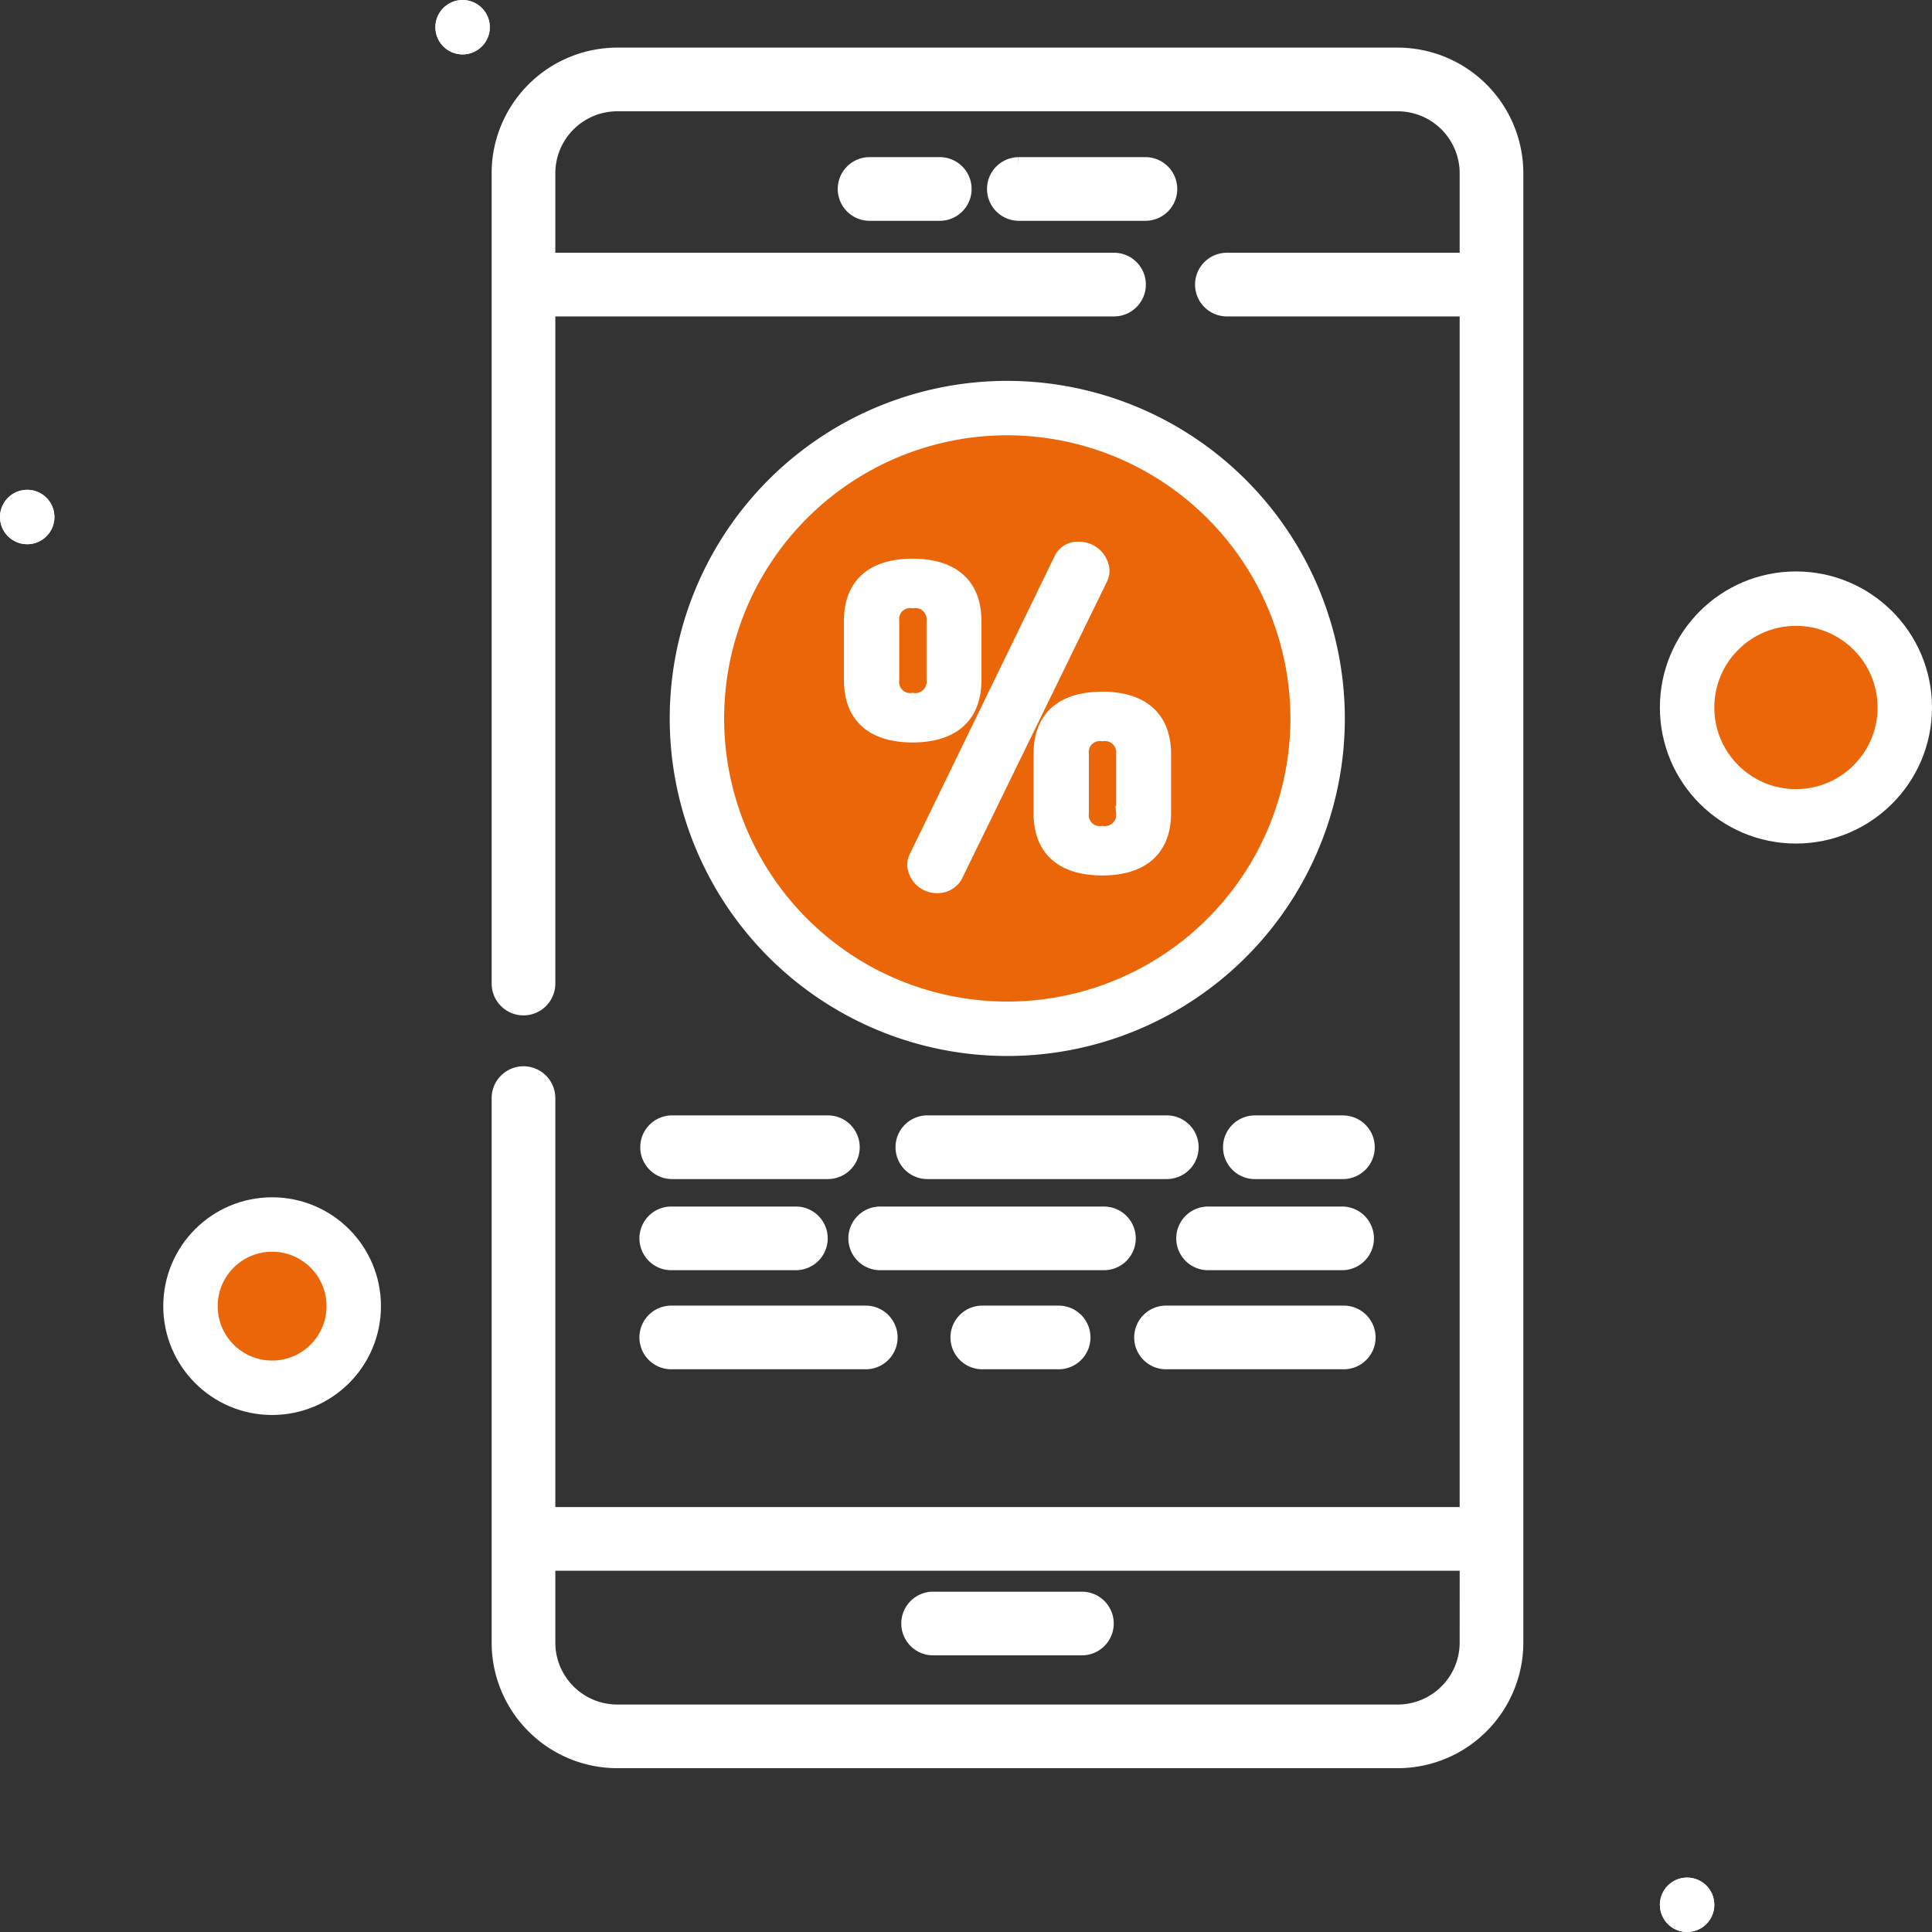 <svg xmlns="http://www.w3.org/2000/svg" width="71" height="71" viewBox="0 0 71 71">
  <rect x="0" y="0" width="71" height="71" fill="#333333" stroke="none"/>
  <g id="Сгруппировать_8663" data-name="Сгруппировать 8663" transform="translate(-769 -3630)">
    <g id="app" transform="translate(787.318 3632)">
      <path id="Контур_39488" data-name="Контур 39488" d="M104.975,32.848a.92.92,0,1,0,0,1.839h2.519a.92.92,0,1,0,0-1.839Zm0,0" transform="translate(-91.306 -28.823)" fill="#fff" stroke="#fff" stroke-width="0.5"/>
      <path id="Контур_39489" data-name="Контур 39489" d="M153.914,32.848h-4.651a.92.92,0,0,0,0,1.839h4.651a.92.92,0,1,0,0-1.839Zm0,0" transform="translate(-130.169 -28.823)" fill="#fff" stroke="#fff" stroke-width="0.5"/>
      <path id="Контур_39490" data-name="Контур 39490" d="M33.048,0H4.366A4.373,4.373,0,0,0,.022,3.92,4.432,4.432,0,0,0,0,4.366V34.145a.92.92,0,1,0,1.84,0V9.378H22.591a.92.92,0,1,0,0-1.839H1.84V4.366A2.529,2.529,0,0,1,4.366,1.84H33.048a2.529,2.529,0,0,1,2.526,2.526V7.539H26.8a.92.92,0,1,0,0,1.839h8.774V53.634H1.84V38.355a.92.92,0,0,0-1.84,0V58.364a4.432,4.432,0,0,0,.022.446,4.373,4.373,0,0,0,4.344,3.92H33.048a4.371,4.371,0,0,0,4.366-4.366v-54A4.371,4.371,0,0,0,33.048,0Zm2.526,58.364a2.53,2.53,0,0,1-2.526,2.527H4.366A2.529,2.529,0,0,1,1.84,58.364V55.473H35.575Zm0,0" transform="translate(0)" fill="#fff" stroke="#fff" stroke-width="0.5"/>
      <path id="Контур_39491" data-name="Контур 39491" d="M124.033,464.976h5.407a.92.92,0,1,0,0-1.839h-5.407a.92.92,0,1,0,0,1.839Zm0,0" transform="translate(-108.029 -406.393)" fill="#fff" stroke="#fff" stroke-width="0.5"/>
      <path id="Контур_39492" data-name="Контур 39492" d="M45.494,379.175h7.087a.92.92,0,1,0,0-1.839H45.494a.92.92,0,1,0,0,1.839Zm0,0" transform="translate(-39.113 -331.105)" fill="#fff" stroke="#fff" stroke-width="0.5"/>
      <path id="Контур_39493" data-name="Контур 39493" d="M138.795,377.336a.92.92,0,1,0,0,1.839h2.744a.92.92,0,1,0,0-1.839Zm0,0" transform="translate(-120.983 -331.105)" fill="#fff" stroke="#fff" stroke-width="0.5"/>
      <path id="Контур_39494" data-name="Контур 39494" d="M193.889,379.175h6.471a.92.92,0,1,0,0-1.839h-6.471a.92.92,0,1,0,0,1.839Zm0,0" transform="translate(-169.326 -331.105)" fill="#fff" stroke="#fff" stroke-width="0.5"/>
      <path id="Контур_39495" data-name="Контур 39495" d="M45.494,349.46h4.519a.92.92,0,1,0,0-1.839H45.494a.92.92,0,1,0,0,1.839Zm0,0" transform="translate(-39.113 -305.031)" fill="#fff" stroke="#fff" stroke-width="0.5"/>
      <path id="Контур_39496" data-name="Контур 39496" d="M117.27,348.541a.92.92,0,0,0-.92-.92h-8.192a.92.92,0,1,0,0,1.839h8.192A.919.919,0,0,0,117.27,348.541Zm0,0" transform="translate(-94.099 -305.031)" fill="#fff" stroke="#fff" stroke-width="0.5"/>
      <path id="Контур_39497" data-name="Контур 39497" d="M211,347.621h-4.986a.92.92,0,0,0,0,1.839H211a.92.92,0,0,0,0-1.839Zm0,0" transform="translate(-179.966 -305.031)" fill="#fff" stroke="#fff" stroke-width="0.5"/>
      <path id="Контур_39498" data-name="Контур 39498" d="M44.574,321.2a.92.92,0,0,0,.92.92h5.725a.92.92,0,1,0,0-1.84H45.494A.92.92,0,0,0,44.574,321.2Zm0,0" transform="translate(-39.113 -281.04)" fill="#fff" stroke="#fff" stroke-width="0.5"/>
      <path id="Контур_39499" data-name="Контур 39499" d="M131.8,321.2a.919.919,0,0,0-.919-.92h-8.8a.92.92,0,1,0,0,1.84h8.8A.92.92,0,0,0,131.8,321.2Zm0,0" transform="translate(-106.319 -281.04)" fill="#fff" stroke="#fff" stroke-width="0.5"/>
      <path id="Контур_39500" data-name="Контур 39500" d="M223.531,320.281h-3.236a.92.92,0,1,0,0,1.84h3.236a.92.92,0,0,0,0-1.84Zm0,0" transform="translate(-192.497 -281.04)" fill="#fff" stroke="#fff" stroke-width="0.5"/>
      <path id="Контур_39501" data-name="Контур 39501" d="M71,106.078a11.405,11.405,0,1,0,11.4,11.405A11.418,11.418,0,0,0,71,106.078Z" transform="translate(-52.296 -93.081)" fill="#eb6608" stroke="#fff" stroke-linecap="round" stroke-linejoin="round" stroke-width="2"/>
      <path id="Контур_39502" data-name="Контур 39502" d="M131.559,149a.87.87,0,0,0-.9-.8.67.67,0,0,0-.638.38L124.7,159.525a.68.68,0,0,0-.076.289.84.84,0,0,0,.85.8.761.761,0,0,0,.683-.38l5.343-10.946A.651.651,0,0,0,131.559,149Zm0,0" transform="translate(-109.353 -130.042)" fill="#fff" stroke="#fff" stroke-width="0.5"/>
      <path id="Контур_39503" data-name="Контур 39503" d="M164.816,193.18c-1.29,0-2.277.547-2.277,2.049v2.156c0,1.5.987,2.049,2.277,2.049,1.275,0,2.277-.547,2.277-2.049v-2.156C167.093,193.726,166.091,193.18,164.816,193.18Zm.759,4.205a.666.666,0,0,1-.759.728.655.655,0,0,1-.744-.728v-2.156a.655.655,0,0,1,.744-.728.666.666,0,0,1,.759.728Zm0,0" transform="translate(-142.625 -169.511)" fill="#fff" stroke="#fff" stroke-width="0.5"/>
      <path id="Контур_39504" data-name="Контур 39504" d="M110.218,157.487v-2.156c0-1.5-1-2.049-2.277-2.049-1.29,0-2.277.547-2.277,2.049v2.156c0,1.5.987,2.049,2.277,2.049C109.216,159.536,110.218,158.989,110.218,157.487Zm-1.518,0a.666.666,0,0,1-.759.728.655.655,0,0,1-.744-.728v-2.156a.655.655,0,0,1,.744-.728.666.666,0,0,1,.759.728Zm0,0" transform="translate(-92.718 -134.501)" fill="#fff" stroke="#fff" stroke-width="0.5"/>
    </g>
    <circle id="Эллипс_202" data-name="Эллипс 202" cx="4" cy="4" r="4" transform="translate(831 3652)" fill="#eb6608" stroke="#fff" stroke-linecap="round" stroke-linejoin="round" stroke-width="2"/>
    <g id="Эллипс_203" data-name="Эллипс 203" transform="translate(769 3648)" fill="#fff" stroke="#fff" stroke-width="1">
      <circle cx="1" cy="1" r="1" stroke="none"/>
      <circle cx="1" cy="1" r="0.5" fill="none"/>
    </g>
    <g id="Эллипс_204" data-name="Эллипс 204" transform="translate(830 3699)" fill="#fff" stroke="#fff" stroke-width="1">
      <circle cx="1" cy="1" r="1" stroke="none"/>
      <circle cx="1" cy="1" r="0.5" fill="none"/>
    </g>
    <g id="Эллипс_205" data-name="Эллипс 205" transform="translate(785 3630)" fill="#fff" stroke="#fff" stroke-width="1">
      <circle cx="1" cy="1" r="1" stroke="none"/>
      <circle cx="1" cy="1" r="0.5" fill="none"/>
    </g>
    <circle id="Эллипс_206" data-name="Эллипс 206" cx="3" cy="3" r="3" transform="translate(776 3675)" fill="#eb6608" stroke="#fff" stroke-linecap="round" stroke-linejoin="round" stroke-width="2"/>
  </g>
</svg>
